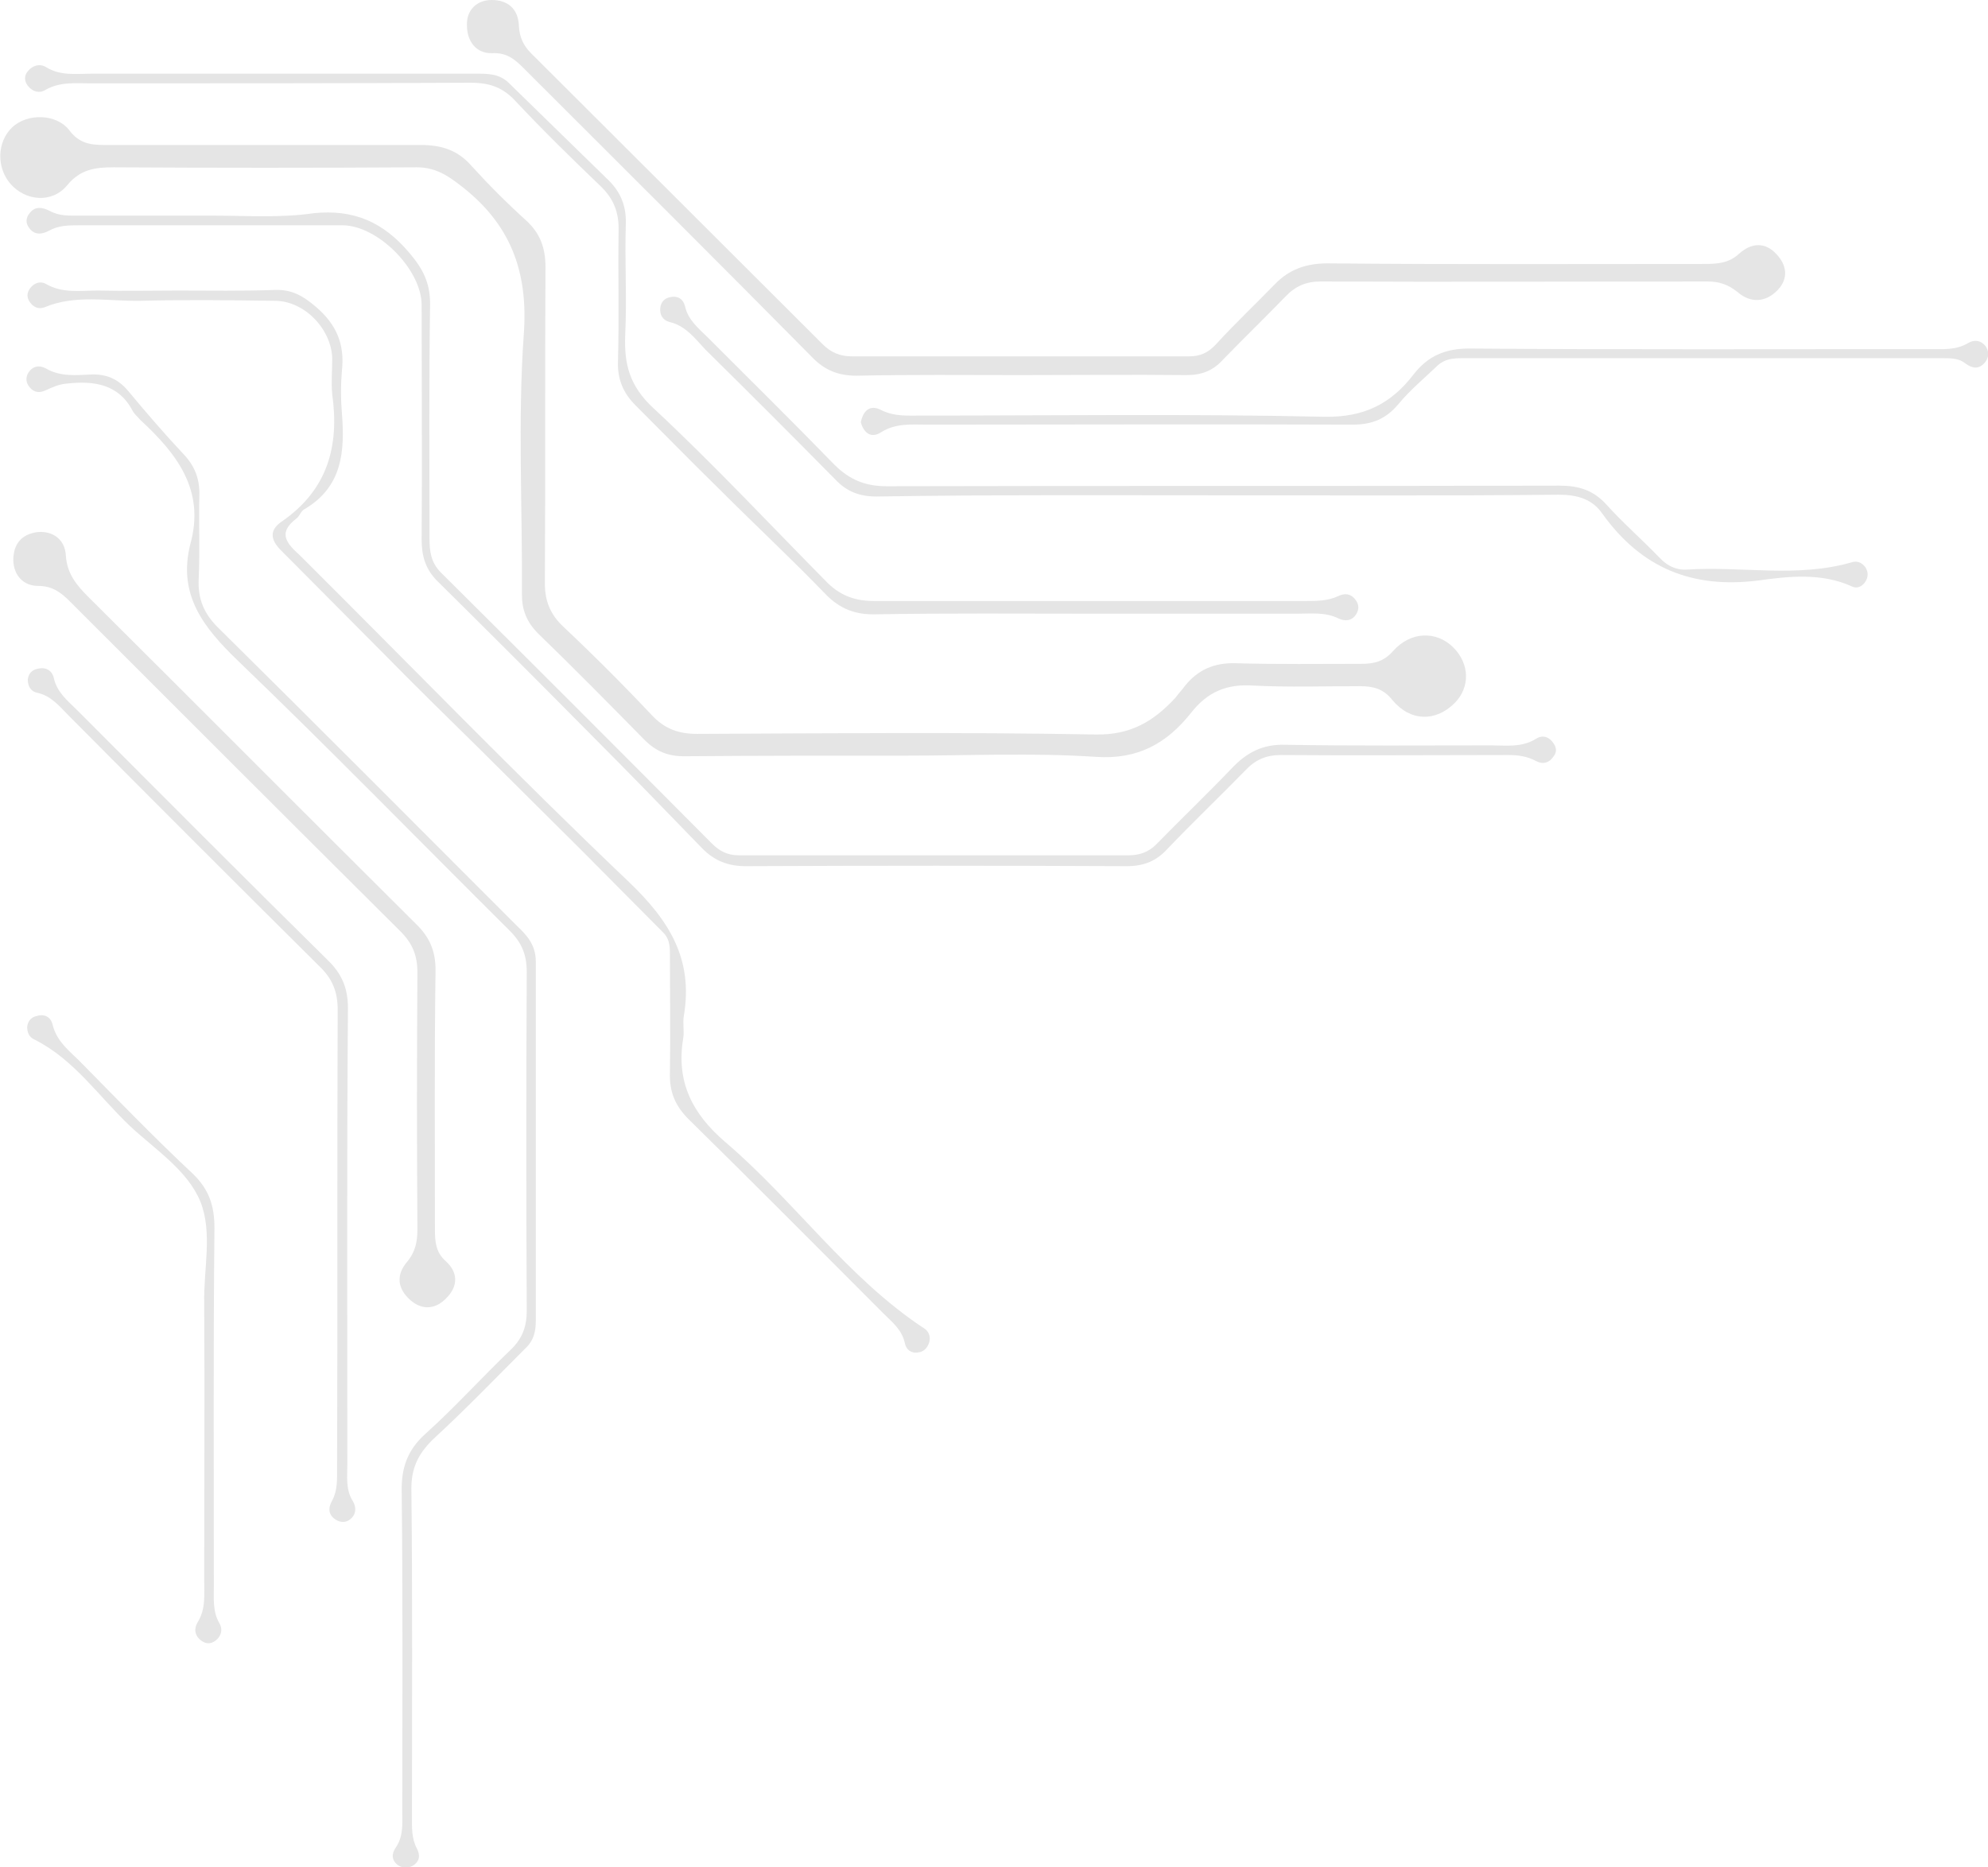 <?xml version="1.0" encoding="utf-8"?>
<!-- Generator: Adobe Illustrator 25.2.1, SVG Export Plug-In . SVG Version: 6.00 Build 0)  -->
<svg version="1.1" id="Camada_1" xmlns="http://www.w3.org/2000/svg" xmlns:xlink="http://www.w3.org/1999/xlink" x="0px" y="0px"
	 viewBox="0 0 329.1 309.1" style="enable-background:new 0 0 329.1 309.1;" xml:space="preserve">
<style type="text/css">
	.st0{fill:#E5E5E5;}
</style>
<g>
	<path class="st0" d="M149.9,125.1c10.5,0,21-0.5,31.5,0.2c7,0.5,11.8-2.3,15.7-7.2c2.8-3.6,6-4.9,10.4-4.6
		c5.8,0.3,11.7,0.1,17.6,0.1c2.2,0,3.9,0.4,5.4,2.3c3,3.6,7.2,3.6,10.3,0.5c2.6-2.6,2.5-6.5-0.2-9.2c-2.8-2.8-7.1-2.7-10,0.6
		c-1.5,1.7-3.1,2.1-5.2,2.1c-7,0-13.9,0.1-20.9-0.1c-3.5-0.1-6.2,1.1-8.3,3.7c-0.5,0.7-1.1,1.3-1.6,2c-3.6,3.9-7.4,6.2-13.2,6.1
		c-22-0.4-44-0.2-66-0.1c-3,0-5.3-0.8-7.4-3c-4.8-5.1-9.7-10-14.8-14.8c-2.1-2-3-4.2-3-7.1c0.1-17.5,0-34.9,0.1-52.4
		c0-3.2-0.9-5.6-3.2-7.7c-3.2-2.9-6.2-5.9-9.1-9.1c-2.3-2.6-5-3.4-8.4-3.4C52.1,24,34.6,24,17.2,24c-2.3,0-4.1-0.3-5.7-2.4
		c-2.1-2.8-7-2.9-9.5-0.5c-2.5,2.4-2.6,6.6-0.3,9.3c2.5,2.9,6.9,3.3,9.4,0.3c2.2-2.7,4.7-3,7.7-3c16.7,0.1,33.5,0.1,50.2,0
		c2.9,0,4.9,1.2,7.1,2.9c8.4,6.4,11.4,14.3,10.6,24.9c-1,14.2-0.2,28.6-0.3,42.9c0,2.6,0.8,4.6,2.7,6.5c6,5.8,11.8,11.7,17.6,17.6
		c1.9,1.9,3.9,2.7,6.5,2.7C125.5,125.1,137.7,125.1,149.9,125.1z"/>
	<path class="st0" d="M168.9,62.1c9.2,0,18.3-0.1,27.5,0c2.5,0,4.4-0.7,6.1-2.6c3.4-3.5,6.9-6.9,10.3-10.4c1.6-1.7,3.4-2.5,5.8-2.5
		c21.4,0.1,42.7,0,64.1,0c1.9,0,3.4,0.5,5,1.8c2.1,1.8,4.6,1.7,6.6-0.4c1.8-1.9,1.5-4.1-0.2-5.9c-1.9-2.1-4.2-1.9-6.2-0.1
		c-1.7,1.6-3.7,1.7-5.8,1.7c-20.8,0-41.5,0.1-62.3-0.1c-3.6,0-6.4,1-8.8,3.5c-3.2,3.3-6.6,6.5-9.7,9.9c-1.3,1.4-2.6,2-4.5,2
		c-18.6,0-37.1,0-55.7,0c-2,0-3.5-0.6-4.9-2C120.2,41,104,24.9,87.9,8.8c-1.3-1.3-1.9-2.7-2-4.5C85.8,1.4,84,0,81.4,0
		c-2.5,0-4.2,1.7-4.1,4.2c0,2.6,1.5,4.7,4.2,4.6c2.5-0.1,3.8,1.1,5.3,2.6c15.9,15.9,31.8,31.7,47.6,47.7c2.1,2.2,4.4,3.1,7.4,3.1
		C150.8,62,159.9,62.1,168.9,62.1z"/>
	<path class="st0" d="M2.2,92.8C2.3,95.3,3.9,97,6.3,97c2.4,0,3.8,1.1,5.3,2.6c18.2,18.2,36.4,36.4,54.7,54.6c2,2,2.8,4,2.8,6.8
		c-0.1,14.2-0.1,28.3,0,42.5c0,2-0.3,3.7-1.7,5.4c-1.9,2.2-1.6,4.5,0.6,6.4c2,1.7,4.2,1.4,5.9-0.4c2-2,1.9-4.3-0.1-6.1
		c-1.7-1.5-1.8-3.3-1.8-5.3c0-14.3-0.1-28.6,0.1-42.9c0-3.2-1-5.5-3.3-7.7c-18.1-18-36.1-36.1-54.2-54.1c-1.9-1.9-3.5-3.8-3.7-6.8
		c-0.1-2.6-2.1-4.2-4.8-3.9C3.5,88.5,2.2,90.1,2.2,92.8z"/>
	<path class="st0" d="M35.2,35.7c-7.3,0-14.7,0-22,0c-1.7,0-3.4,0.1-5-0.8c-1.2-0.6-2.4-0.8-3.3,0.4c-0.6,0.7-0.7,1.6-0.1,2.4
		C5.7,39,7,38.8,8.1,38.2c1.6-0.9,3.3-0.9,5-0.9c14.5,0,29.1,0,43.6,0c5.8,0,13.1,7.3,13.1,13.2c0,12.9,0.1,25.9,0,38.8
		c0,2.7,0.6,4.9,2.6,6.9c8.5,8.4,16.9,16.8,25.3,25.3c6.2,6.2,12.3,12.5,18.4,18.8c2.1,2.2,4.4,3.1,7.4,3.1c21-0.1,42-0.1,63,0
		c2.8,0,4.9-0.8,6.8-2.9c4.2-4.4,8.6-8.6,12.9-13c1.6-1.7,3.4-2.5,5.8-2.5c12.6,0.1,25.2,0,37.7,0c1.6,0,3.1,0.2,4.6,1
		c1.1,0.6,2.2,0.3,2.9-0.8c0.5-0.6,0.5-1.4,0-2.1c-0.7-1.1-1.8-1.5-2.9-0.8c-2.4,1.5-5,1.1-7.5,1.1c-11.4,0-22.7,0.1-34.1-0.1
		c-3.7-0.1-6.3,1.3-8.7,3.8c-4.1,4.3-8.4,8.4-12.6,12.7c-1.3,1.3-2.8,1.8-4.6,1.8c-21.5,0-43,0-64.5,0c-1.9,0-3.2-0.7-4.5-2
		c-14.9-15-29.8-29.9-44.8-44.8c-1.7-1.7-1.9-3.6-1.9-5.7c0-12.9-0.1-25.9,0.1-38.8c0-3.5-1.2-5.8-3.4-8.4
		c-4.3-5.1-9.2-7.3-15.9-6.6C46.5,36.1,40.8,35.7,35.2,35.7z"/>
	<path class="st0" d="M31.5,90.1c-2.1,8.4,2.2,13.8,7.9,19.3c15.2,14.6,30,29.8,45,44.7c2,2,2.8,4,2.8,6.8
		c-0.1,18.7-0.1,37.4,0,56.1c0,2.6-0.7,4.6-2.7,6.5c-4.8,4.6-9.2,9.5-14.1,13.9c-3,2.7-4,5.7-3.9,9.7c0.2,17.6,0.1,35.2,0.1,52.8
		c0,2.1,0.2,4.1-1.1,6c-0.7,1-0.7,2.1,0.4,2.9c0.8,0.5,1.6,0.5,2.4,0.1c1.2-0.7,1.3-1.8,0.7-2.9c-0.9-1.7-0.8-3.5-0.8-5.4
		c0-18.1,0.1-36.2-0.1-54.2c0-3.7,1.4-6.1,4-8.5c5.2-4.8,10.1-9.9,15.1-14.9c1.2-1.2,1.5-2.7,1.5-4.4c0-19.8,0-39.6,0-59.4
		c0-2.7-1.4-4.3-3.1-5.9c-16.4-16.4-32.8-32.9-49.3-49.2c-2.5-2.4-3.6-4.9-3.4-8.4c0.2-4.5,0-9,0.1-13.6c0.1-2.7-0.7-4.9-2.6-6.9
		c-3.2-3.4-6.2-6.9-9.2-10.5c-1.6-1.9-3.5-2.8-6.1-2.7c-2.5,0.1-5.1,0.4-7.5-1c-1.1-0.6-2.2-0.4-2.9,0.7c-0.5,0.8-0.4,1.7,0.2,2.4
		c0.7,0.9,1.7,1,2.7,0.5c1.1-0.5,2.2-1,3.5-1.1c4.5-0.5,8.6,0.1,10.9,4.6c0.3,0.5,0.8,0.9,1.2,1.4C29.3,75.1,34,81.2,31.5,90.1z"/>
	<path class="st0" d="M180.7,101.6c11.4,0,22.7,0,34.1,0c2.3,0,4.6-0.3,6.8,0.8c1.1,0.5,2.2,0.4,2.9-0.7c0.5-0.8,0.5-1.6-0.1-2.4
		c-0.8-1.1-1.9-1.1-2.9-0.6c-1.7,0.8-3.6,0.8-5.4,0.8c-23.8,0-47.6,0-71.4,0c-3,0-5.4-0.8-7.6-2.9c-9.6-9.7-18.9-19.7-28.9-29
		c-4-3.7-4.9-7.3-4.7-12.2c0.3-6.1-0.1-12.2,0.1-18.3c0.1-2.9-0.8-5.2-2.8-7.2c-5.5-5.4-11-10.7-16.5-16.1c-1.7-1.7-3.7-1.6-5.8-1.6
		c-21.1,0-42.3,0-63.4,0c-2.5,0-5.1,0.4-7.5-1.1c-1-0.6-2.2-0.3-3,0.7c-0.6,0.7-0.6,1.6,0,2.4c0.8,1,1.9,1.3,2.9,0.7
		c2.4-1.4,5-1.1,7.5-1.1c21,0,42,0,63-0.1c3.1,0,5.3,0.8,7.4,3.1c4.5,4.8,9.2,9.4,14,14c2.2,2.1,3.1,4.4,3,7.5
		c-0.1,7.2,0.1,14.4-0.1,21.6c-0.1,2.9,0.9,5.2,2.9,7.2c4.7,4.7,9.4,9.5,14.2,14.2c5.7,5.7,11.6,11.2,17.2,17c2.4,2.5,5,3.5,8.4,3.4
		C157,101.5,168.9,101.6,180.7,101.6z"/>
	<path class="st0" d="M29.4,48.1c-4.4,0-8.8,0.1-13.2,0c-2.9,0-5.9,0.5-8.6-1.1c-0.9-0.5-1.9-0.2-2.6,0.7c-0.6,0.8-0.6,1.6,0,2.4
		c0.6,0.8,1.4,1.1,2.3,0.8c5.2-2.2,10.6-1,15.9-1.1c7.4-0.2,14.9-0.1,22.3,0c4.9,0,9.4,4.7,9.5,9.6c0,2-0.2,3.9,0,5.9
		c1.2,8.6-0.8,15.8-8.3,21c-2.1,1.4-2,3-0.2,4.8c5.7,5.7,11.3,11.4,17,17.1c5.2,5.3,10.5,10.5,15.8,15.7c5.7,5.7,11.4,11.3,17.1,17
		c4.5,4.5,8.9,9,13.4,13.5c1.2,1.2,1.1,2.7,1.1,4.1c0,6.3,0.1,12.7,0,19c-0.1,3.2,0.8,5.5,3.1,7.8c10.8,10.6,21.5,21.4,32.2,32.1
		c1.5,1.5,3.1,2.7,3.6,5c0.2,1,1,1.7,2.2,1.5c0.9-0.1,1.5-0.7,1.8-1.6c0.3-0.9,0-1.8-0.7-2.3c-12.8-8.4-21.5-21.1-33-30.9
		c-5.5-4.7-8.2-10-7-17.2c0.2-1.2-0.1-2.5,0.1-3.7c1.6-9.4-2.4-15.8-9.1-22.2c-18.6-17.7-36.4-36.1-54.6-54.2
		C47,89.6,46.3,88,49,85.9c0.6-0.4,0.8-1.3,1.4-1.6c6.3-3.7,6.7-9.6,6.2-15.9c-0.2-2.3-0.2-4.7,0-7c0.5-4.4-0.9-7.7-4.3-10.6
		c-2.1-1.8-4-2.9-6.8-2.8C40.1,48.2,34.8,48.1,29.4,48.1z"/>
	<path class="st0" d="M201.6,82c18.8,0,37.6,0.1,56.4-0.1c3.1,0,5.6,0.7,7.3,3.2c6.4,8.9,14.8,12.4,25.8,11c5-0.7,10.5-1.3,15.5,1
		c0.8,0.4,1.7,0,2.2-0.8c0.5-0.8,0.5-1.6,0-2.4c-0.6-0.8-1.4-1.1-2.3-0.8c-9,2.6-18.2,0.6-27.3,1.2c-1.8,0.1-3.3-0.7-4.5-2
		c-2.9-3-6-5.7-8.8-8.8c-2.2-2.4-4.6-3.1-7.8-3.1c-37.1,0.1-74.2,0-111.3,0.1c-3.6,0-6.2-1.1-8.7-3.6c-6.9-7.1-13.9-14-20.9-21
		c-1.5-1.5-3.3-2.9-3.8-5.2c-0.3-1.2-1.2-1.8-2.5-1.5c-0.9,0.2-1.5,0.8-1.6,1.8c-0.1,1.1,0.4,2,1.5,2.3c2.7,0.6,4.3,2.8,6,4.6
		c7.2,7.1,14.4,14.3,21.5,21.5c1.9,2,4,2.8,6.8,2.8C164,81.9,182.8,82,201.6,82z"/>
	<path class="st0" d="M142.5,69.9c0.5,1.8,1.7,2.7,3.3,1.7c2.5-1.6,5.1-1.3,7.8-1.3c23.4,0,46.9-0.1,70.3,0c3.2,0,5.5-0.9,7.6-3.4
		c1.9-2.3,4.3-4.3,6.5-6.4c1.2-1.1,2.6-1.2,4.1-1.2c26.5,0,53,0,79.5,0c1.4,0,2.7,0,3.8,0.9c1.1,0.8,2.2,1,3.2-0.2
		c0.7-0.9,0.7-1.8,0.1-2.7c-0.8-1-1.9-1.1-2.9-0.5c-2,1.2-4.2,1-6.4,1c-25.4,0-50.8,0.1-76.2-0.1c-3.9,0-6.8,1.2-9.2,4.3
		c-3.7,4.8-8.1,7.1-14.7,7c-22.2-0.5-44.4-0.2-66.6-0.2c-2.3,0-4.6,0.2-6.8-0.9C144,66.9,142.9,68,142.5,69.9z"/>
	<path class="st0" d="M4.6,112.5c0,1.1,0.5,2,1.6,2.2c2.3,0.5,3.7,2.3,5.2,3.8C25.2,132.4,39,146.2,52.9,160c2.1,2,3,4.2,3,7.1
		c-0.1,25.3,0,50.6-0.1,75.9c0,1.8,0.1,3.7-0.8,5.4c-0.7,1.2-0.7,2.4,0.6,3.2c0.8,0.5,1.7,0.5,2.4-0.1c1-0.8,1-2,0.4-3
		c-1.2-1.9-0.9-4-0.9-6.1c0-25.2-0.1-50.3,0.1-75.5c0-3.3-1-5.7-3.4-8c-13.9-13.7-27.7-27.6-41.5-41.4c-1.5-1.5-3.3-2.9-3.8-5.3
		c-0.3-1.2-1.3-1.8-2.6-1.5C5.2,110.9,4.7,111.6,4.6,112.5z"/>
	<path class="st0" d="M4.5,170c0,0.9,0.3,1.7,1.2,2.1c6.6,3.3,10.7,9.5,15.9,14.4c4.2,3.9,9.5,7.3,11.6,12.5
		c2,5.1,0.5,11.1,0.6,16.7c0.1,15.3,0,30.5,0,45.8c0,2.4,0.3,4.9-1.1,7.1c-0.6,1-0.5,2.2,0.6,3c0.8,0.6,1.6,0.6,2.4,0
		c1-0.8,1.2-1.9,0.6-2.9c-1.1-1.9-0.9-4-0.9-6.1c0-19.8-0.1-39.5,0.1-59.3c0-3.7-0.9-6.4-3.6-9c-6.2-5.8-12.2-12-18.2-18.1
		c-1.9-2-4.3-3.6-5-6.6c-0.3-1.2-1.3-1.8-2.6-1.4C5.1,168.4,4.6,169.1,4.5,170z"/>
</g>
</svg>
